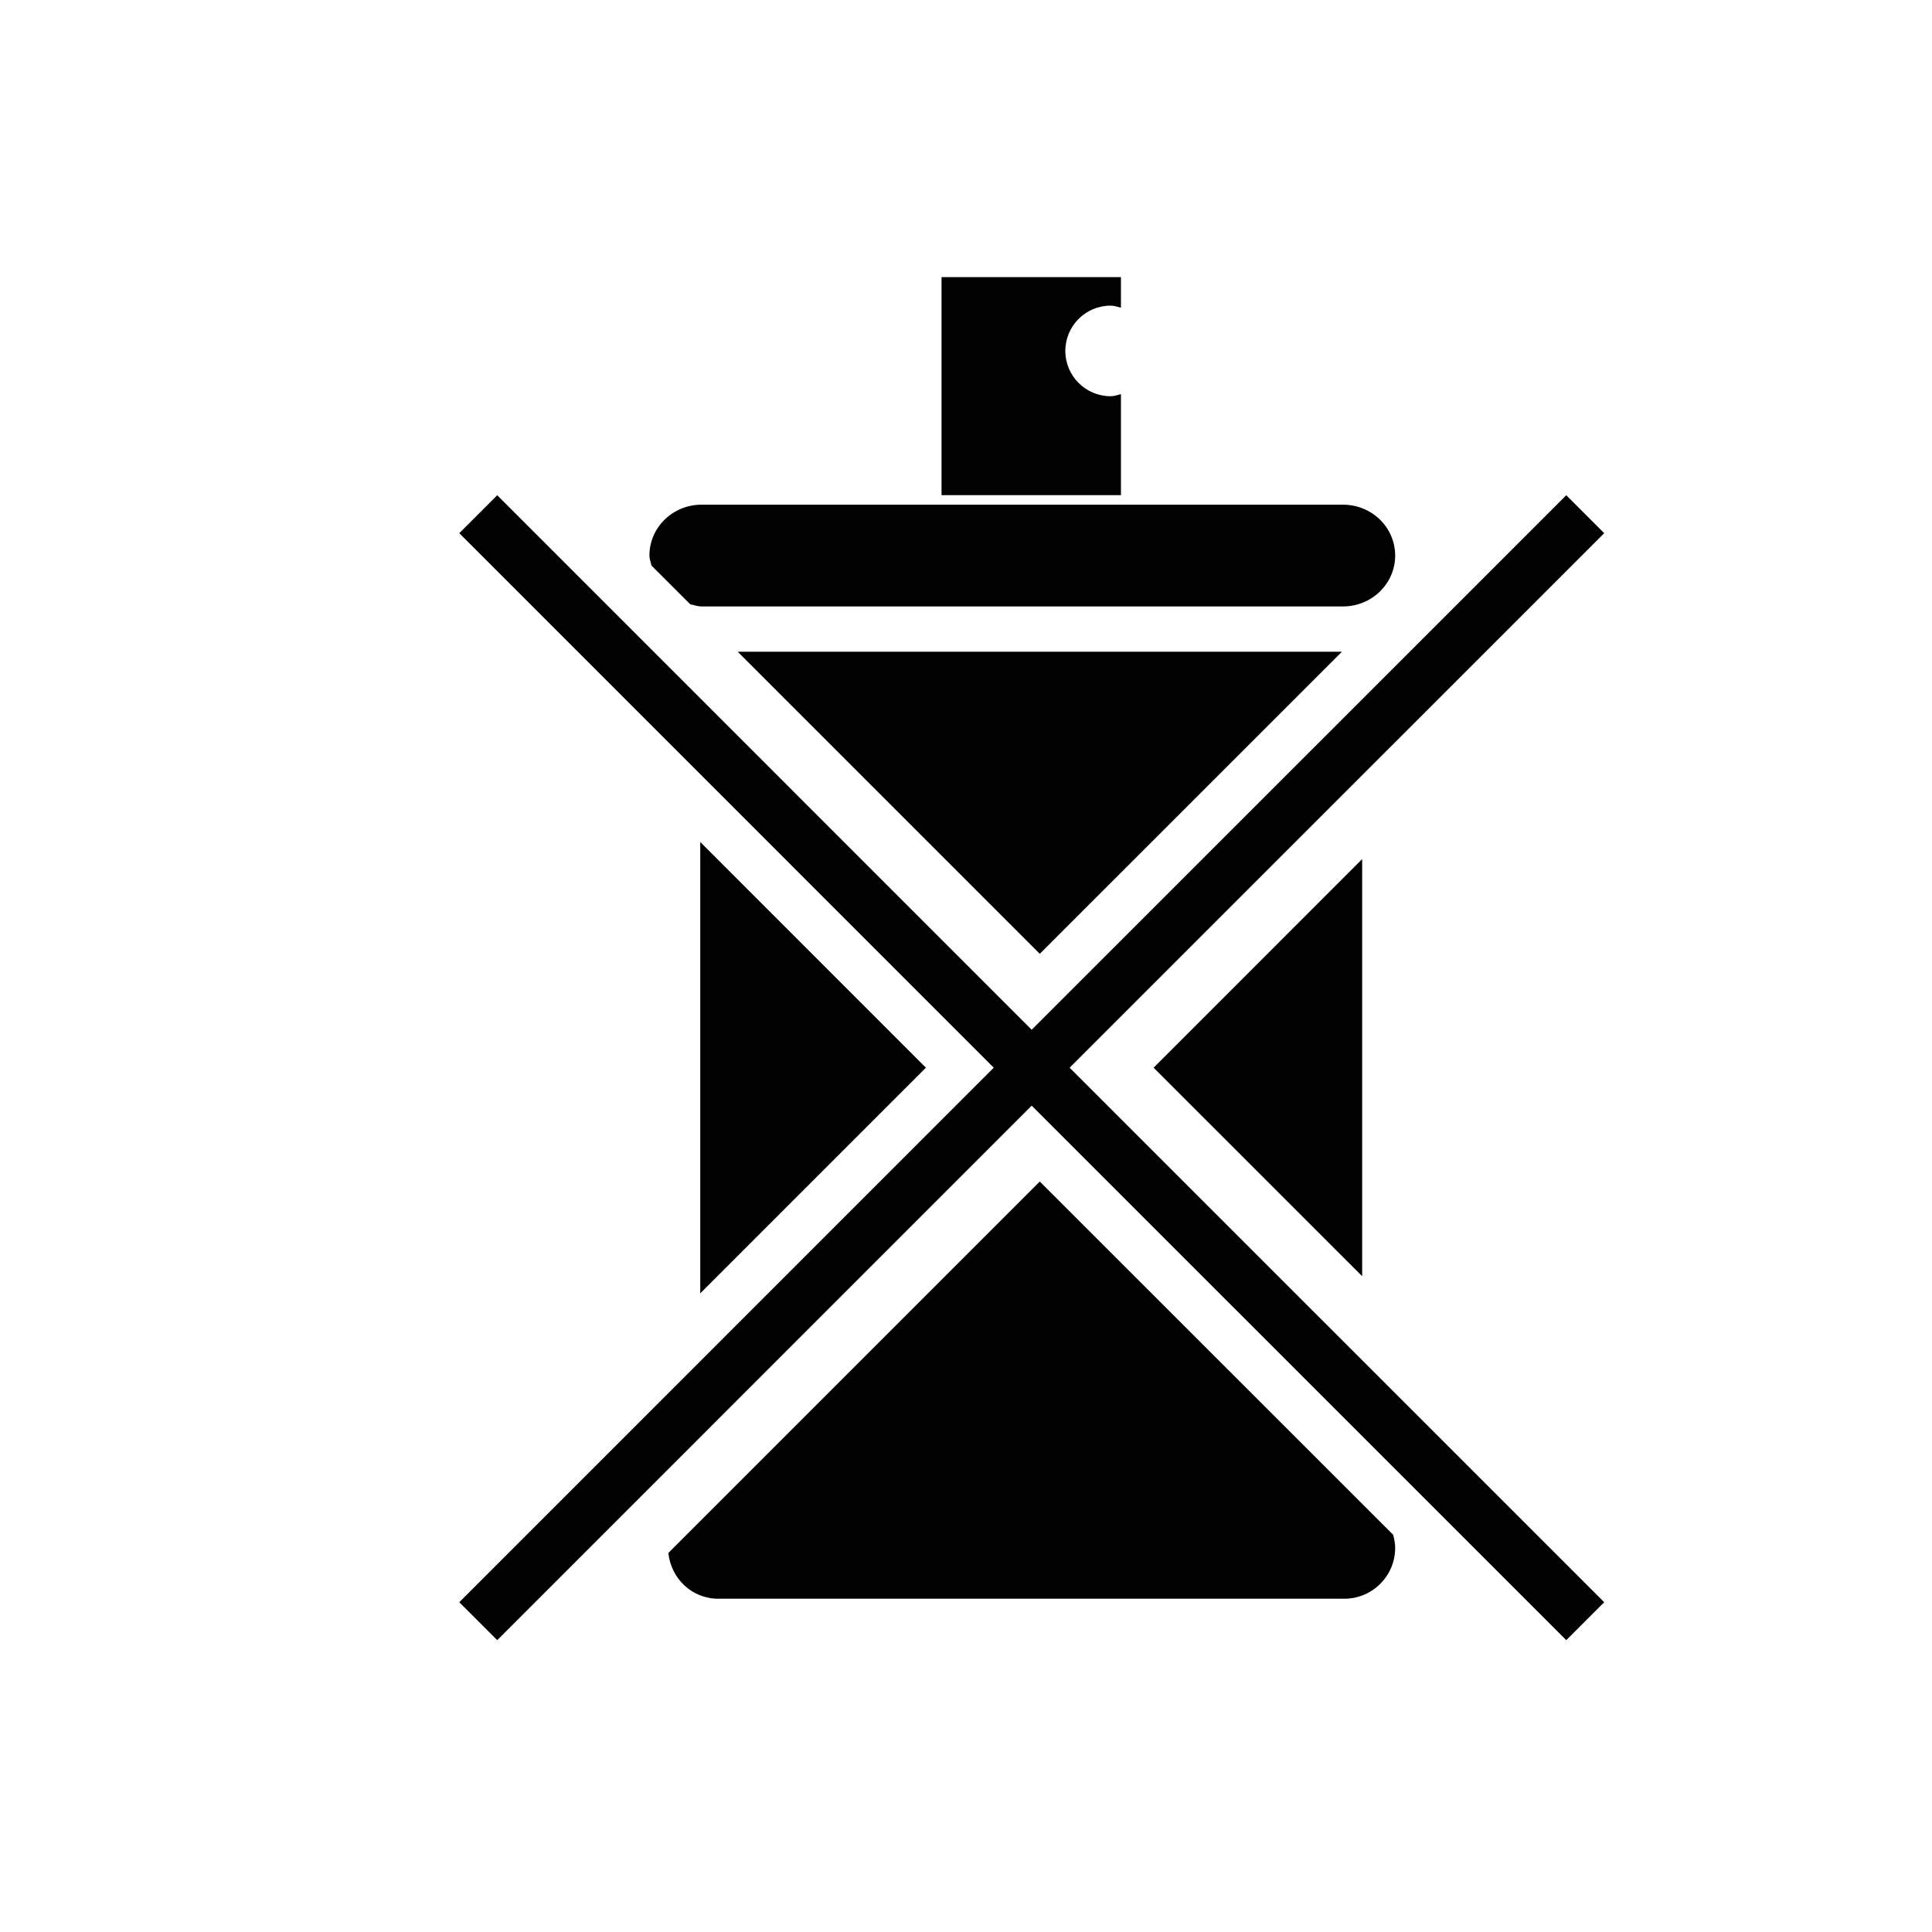 <?xml version="1.0" encoding="iso-8859-1"?>
<!-- Generator: Adobe Illustrator 16.0.0, SVG Export Plug-In . SVG Version: 6.00 Build 0)  -->
<!DOCTYPE svg PUBLIC "-//W3C//DTD SVG 1.1//EN" "http://www.w3.org/Graphics/SVG/1.1/DTD/svg11.dtd">
<svg version="1.1" id="Layer_1" xmlns="http://www.w3.org/2000/svg" xmlns:xlink="http://www.w3.org/1999/xlink" x="0px" y="0px"
	 width="36px" height="36px" viewBox="0 0 36 36" style="enable-background:new 0 0 36 36;" xml:space="preserve">
<g>
	<path style="fill:#010101;" d="M20.887,7.344c-0.063,0.016-0.124,0.039-0.192,0.039c-0.466,0-0.844-0.378-0.844-0.844
		s0.378-0.844,0.844-0.844c0.068,0,0.129,0.023,0.192,0.039v-0.57h-3.343v4.063h3.343V7.344z"/>
	<polygon style="fill:#010101;" points="25.382,16.008 21.496,19.895 25.382,23.78 	"/>
	<polygon style="fill:#010101;" points="13.048,24.1 17.253,19.895 13.048,15.689 	"/>
	<polygon style="fill:#010101;" points="25.005,12.144 13.746,12.144 19.375,17.773 	"/>
	<path style="fill:#010101;" d="M19.375,22.016l-6.921,6.921c0.05,0.477,0.438,0.853,0.929,0.853h11.666
		c0.523,0,0.948-0.424,0.948-0.948c0-0.085-0.017-0.166-0.038-0.244L19.375,22.016z"/>
	<path style="fill:#010101;" d="M12.86,11.258c0.07,0.016,0.138,0.042,0.212,0.042h11.953c0.537,0,0.972-0.424,0.972-0.948
		s-0.435-0.948-0.972-0.948H13.072c-0.536,0-0.971,0.424-0.971,0.948c0,0.066,0.025,0.124,0.038,0.186L12.86,11.258z"/>
	<polygon style="fill:#010101;" points="29.892,9.935 29.185,9.228 19.224,19.188 9.265,9.228 8.558,9.935 18.517,19.895 
		8.558,29.855 9.265,30.562 19.224,20.602 29.185,30.562 29.892,29.855 19.931,19.895 	"/>
</g>
</svg>
